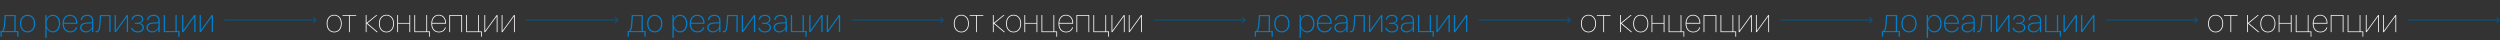<?xml version="1.0" encoding="UTF-8"?> <svg xmlns="http://www.w3.org/2000/svg" width="8168" height="131" viewBox="0 0 8168 131" fill="none"><rect x="0" y="0" width="8168" height="131" fill="#333333" stroke="none"/><path d="M47.013 101.401V52.739H18.814C18.439 59.507 17.418 74.492 16.72 81.582C15.968 89.8 14.679 97.266 11.188 101.187V101.401H47.013ZM5.494 119.771H1.52V101.401H5.924C10.221 98.555 11.993 90.659 12.799 81.314C13.497 73.848 14.732 56.284 15.055 49.141H51.202V101.401H60.387V119.771H56.412V105H5.494V119.771ZM90.089 105.859C75.265 105.859 65.221 94.795 65.221 77.07C65.221 59.346 75.265 48.281 90.089 48.281C104.913 48.281 115.011 59.346 115.011 77.07C115.011 94.795 104.913 105.859 90.089 105.859ZM90.089 102.1C102.496 102.1 110.821 92.539 110.821 77.07C110.821 61.548 102.496 52.041 90.089 52.041C77.682 52.041 69.41 61.548 69.41 77.07C69.41 92.593 77.682 102.1 90.089 102.1ZM172.965 48.281C186.983 48.281 196.651 59.883 196.651 77.07C196.651 94.258 187.037 105.859 173.019 105.859C162.706 105.859 154.811 99.038 152.34 90.337H152.232V123.315H148.043V49.141H151.964V64.126H152.125C154.703 55.156 162.599 48.281 172.965 48.281ZM172.481 102.1C184.352 102.1 192.408 92.002 192.408 77.124C192.408 62.192 184.352 52.041 172.481 52.041C160.504 52.041 152.179 62.246 152.179 77.07C152.179 91.894 160.504 102.1 172.481 102.1ZM228.878 51.987C217.276 51.987 209.327 60.957 208.736 74.277H248.59C248.536 61.065 240.641 51.987 228.878 51.987ZM247.999 89.37H252.188C250.309 98.823 241.822 105.859 229.361 105.859C214.161 105.859 204.439 95.171 204.439 77.124C204.439 59.775 214.161 48.281 228.932 48.281C243.38 48.281 252.887 59.185 252.887 75.405V77.769H208.683V77.983C208.683 93.184 216.9 102.153 229.415 102.153C239.674 102.153 246.334 96.675 247.999 89.37ZM280.816 102.207C291.827 102.207 300.743 94.204 300.743 84.268V75.996L282.105 77.339C271.632 78.144 265.938 82.549 265.938 89.961C265.938 97.105 272.169 102.207 280.816 102.207ZM280.226 105.859C269.322 105.859 261.749 99.36 261.749 89.961C261.749 80.4 268.624 74.922 281.515 73.901L300.743 72.559V67.564C300.743 57.895 294.889 52.041 285.006 52.041C275.284 52.041 269.161 56.929 267.765 65.361H263.736C264.811 54.995 272.867 48.281 285.06 48.281C297.306 48.281 304.933 55.586 304.933 67.241V105H300.904V93.022H300.797C297.95 100.596 289.571 105.859 280.226 105.859ZM328.351 81.582C327.223 94.795 324.859 105.483 315.406 105.483C313.795 105.483 312.667 105.054 312.452 104.946V101.133C312.613 101.187 313.688 101.616 315.299 101.616C321.476 101.616 323.409 92.861 324.376 81.314C325.074 73.848 326.202 56.284 326.578 49.141H361.222V105H357.086V52.739H330.338C329.962 59.507 328.995 74.492 328.351 81.582ZM378.731 105H374.596V49.141H378.731V98.501H378.946L414.234 49.141H418.37V105H414.234V55.693H414.02L378.731 105ZM449.952 106.021C437.76 106.021 430.079 99.736 428.468 90.767H432.657C434.161 97.266 440.016 102.422 449.952 102.422C459.62 102.422 465.851 97.642 465.851 89.961C465.851 81.743 459.459 77.983 449.415 77.983H440.445V74.439H449.415C458.6 74.439 463.917 69.981 463.917 63.105C463.917 56.445 458.761 52.041 450.006 52.041C440.606 52.041 435.021 57.197 433.517 64.019H429.435C431.046 55.264 437.867 48.389 449.952 48.389C461.285 48.389 468.053 54.082 468.053 62.944C468.053 69.605 463.219 74.546 456.881 75.835V76.05C464.024 77.07 469.986 81.528 469.986 89.692C469.986 100.112 461.876 106.021 449.952 106.021ZM497.701 102.207C508.712 102.207 517.628 94.204 517.628 84.268V75.996L498.99 77.339C488.517 78.144 482.823 82.549 482.823 89.961C482.823 97.105 489.054 102.207 497.701 102.207ZM497.11 105.859C486.207 105.859 478.634 99.36 478.634 89.961C478.634 80.4 485.509 74.922 498.399 73.901L517.628 72.559V67.564C517.628 57.895 511.773 52.041 501.891 52.041C492.169 52.041 486.046 56.929 484.649 65.361H480.621C481.695 54.995 489.752 48.281 501.944 48.281C514.19 48.281 521.817 55.586 521.817 67.241V105H517.789V93.022H517.682C514.835 100.596 506.456 105.859 497.11 105.859ZM586.593 119.771H582.618V105H534.869V49.141H539.005V101.401H573.272V49.141H577.354V101.401H586.593V119.771ZM599.054 105H594.918V49.141H599.054V98.501H599.269L634.557 49.141H638.692V105H634.557V55.693H634.342L599.054 105ZM656.31 105H652.174V49.141H656.31V98.501H656.524L691.812 49.141H695.948V105H691.812V55.693H691.598L656.31 105Z" fill="#0080CD"></path><path d="M1033.99 66.49C1034.54 65.943 1034.54 65.057 1033.99 64.51L1025.08 55.6C1024.53 55.054 1023.65 55.054 1023.1 55.6C1022.55 56.147 1022.55 57.034 1023.1 57.58L1031.02 65.5L1023.1 73.42C1022.55 73.966 1022.55 74.853 1023.1 75.4C1023.65 75.946 1024.53 75.946 1025.08 75.4L1033.99 66.49ZM733 66.9H1033V64.1H733V66.9Z" fill="#00598E"></path><path d="M1091.87 105.806C1077.21 105.806 1067.27 94.741 1067.27 77.07C1067.27 59.399 1077.26 48.335 1091.87 48.335C1106.53 48.335 1116.52 59.399 1116.52 77.07C1116.52 94.741 1106.53 105.806 1091.87 105.806ZM1091.87 103.389C1104.97 103.389 1113.89 93.237 1113.89 77.07C1113.89 60.85 1104.97 50.752 1091.87 50.752C1078.71 50.752 1069.96 60.85 1069.96 77.07C1069.96 93.291 1078.71 103.389 1091.87 103.389ZM1163.73 49.141V51.558H1142.79V105H1140.16V51.558H1119.26V49.141H1163.73ZM1200.47 75.942L1234.85 105H1230.87L1197.68 77.07H1197.57V105H1194.94V49.141H1197.57V74.976H1197.68L1229.37 49.141H1233.24L1200.47 75.942ZM1262.56 105.806C1247.9 105.806 1237.96 94.741 1237.96 77.07C1237.96 59.399 1247.95 48.335 1262.56 48.335C1277.23 48.335 1287.22 59.399 1287.22 77.07C1287.22 94.741 1277.23 105.806 1262.56 105.806ZM1262.56 103.389C1275.67 103.389 1284.58 93.237 1284.58 77.07C1284.58 60.85 1275.67 50.752 1262.56 50.752C1249.4 50.752 1240.65 60.85 1240.65 77.07C1240.65 93.291 1249.4 103.389 1262.56 103.389ZM1337.54 105V77.285H1300.48V105H1297.85V49.141H1300.48V74.868H1337.54V49.141H1340.17V105H1337.54ZM1404.79 119.771H1402.21V105H1353.71V49.141H1356.34V102.583H1392.87V49.141H1395.44V102.583H1404.79V119.771ZM1433.47 50.752C1421.01 50.752 1412.52 60.366 1411.93 74.814H1454.58C1454.58 60.527 1446.09 50.752 1433.47 50.752ZM1453.83 89.478H1456.57C1454.69 98.877 1446.42 105.806 1433.9 105.806C1418.92 105.806 1409.19 95.225 1409.19 77.07C1409.19 59.722 1418.86 48.335 1433.47 48.335C1447.76 48.335 1457.26 59.185 1457.26 75.19V77.231H1411.88V77.339C1411.88 93.882 1420.63 103.389 1433.95 103.389C1445.07 103.389 1452.16 97.373 1453.83 89.478ZM1507.11 105V51.558H1470.53V105H1467.9V49.141H1509.74V105H1507.11ZM1574.3 119.771H1571.72V105H1523.22V49.141H1525.85V102.583H1562.38V49.141H1564.96V102.583H1574.3V119.771ZM1585.26 105H1582.63V49.141H1585.26V100.757H1585.42L1622.86 49.141H1625.49V105H1622.86V53.438H1622.75L1585.26 105ZM1641.65 105H1639.02V49.141H1641.65V100.757H1641.82L1679.25 49.141H1681.88V105H1679.25V53.438H1679.14L1641.65 105Z" fill="white"></path><path d="M2019.99 66.49C2020.54 65.943 2020.54 65.057 2019.99 64.51L2011.08 55.6C2010.53 55.054 2009.65 55.054 2009.1 55.6C2008.55 56.147 2008.55 57.034 2009.1 57.58L2017.02 65.5L2009.1 73.42C2008.55 73.966 2008.55 74.853 2009.1 75.4C2009.65 75.946 2010.53 75.946 2011.08 75.4L2019.99 66.49ZM1719 66.9H2019V64.1H1719V66.9Z" fill="#00598E"></path><path d="M2096.01 101.401V52.739H2067.81C2067.44 59.507 2066.42 74.492 2065.72 81.582C2064.97 89.8 2063.68 97.266 2060.19 101.187V101.401H2096.01ZM2054.49 119.771H2050.52V101.401H2054.92C2059.22 98.555 2060.99 90.659 2061.8 81.314C2062.5 73.848 2063.73 56.284 2064.05 49.141H2100.2V101.401H2109.39V119.771H2105.41V105H2054.49V119.771ZM2139.09 105.859C2124.26 105.859 2114.22 94.795 2114.22 77.07C2114.22 59.346 2124.26 48.281 2139.09 48.281C2153.91 48.281 2164.01 59.346 2164.01 77.07C2164.01 94.795 2153.91 105.859 2139.09 105.859ZM2139.09 102.1C2151.5 102.1 2159.82 92.539 2159.82 77.07C2159.82 61.548 2151.5 52.041 2139.09 52.041C2126.68 52.041 2118.41 61.548 2118.41 77.07C2118.41 92.593 2126.68 102.1 2139.09 102.1ZM2221.96 48.281C2235.98 48.281 2245.65 59.883 2245.65 77.07C2245.65 94.258 2236.04 105.859 2222.02 105.859C2211.71 105.859 2203.81 99.038 2201.34 90.337H2201.23V123.315H2197.04V49.141H2200.96V64.126H2201.12C2203.7 55.156 2211.6 48.281 2221.96 48.281ZM2221.48 102.1C2233.35 102.1 2241.41 92.002 2241.41 77.124C2241.41 62.192 2233.35 52.041 2221.48 52.041C2209.5 52.041 2201.18 62.246 2201.18 77.07C2201.18 91.894 2209.5 102.1 2221.48 102.1ZM2277.88 51.987C2266.28 51.987 2258.33 60.957 2257.74 74.277H2297.59C2297.54 61.065 2289.64 51.987 2277.88 51.987ZM2297 89.37H2301.19C2299.31 98.823 2290.82 105.859 2278.36 105.859C2263.16 105.859 2253.44 95.171 2253.44 77.124C2253.44 59.775 2263.16 48.281 2277.93 48.281C2292.38 48.281 2301.89 59.185 2301.89 75.405V77.769H2257.68V77.983C2257.68 93.184 2265.9 102.153 2278.42 102.153C2288.67 102.153 2295.33 96.675 2297 89.37ZM2329.82 102.207C2340.83 102.207 2349.74 94.204 2349.74 84.268V75.996L2331.11 77.339C2320.63 78.144 2314.94 82.549 2314.94 89.961C2314.94 97.105 2321.17 102.207 2329.82 102.207ZM2329.23 105.859C2318.32 105.859 2310.75 99.36 2310.75 89.961C2310.75 80.4 2317.62 74.922 2330.51 73.901L2349.74 72.559V67.564C2349.74 57.895 2343.89 52.041 2334.01 52.041C2324.28 52.041 2318.16 56.929 2316.76 65.361H2312.74C2313.81 54.995 2321.87 48.281 2334.06 48.281C2346.31 48.281 2353.93 55.586 2353.93 67.241V105H2349.9V93.022H2349.8C2346.95 100.596 2338.57 105.859 2329.23 105.859ZM2377.35 81.582C2376.22 94.795 2373.86 105.483 2364.41 105.483C2362.79 105.483 2361.67 105.054 2361.45 104.946V101.133C2361.61 101.187 2362.69 101.616 2364.3 101.616C2370.48 101.616 2372.41 92.861 2373.38 81.314C2374.07 73.848 2375.2 56.284 2375.58 49.141H2410.22V105H2406.09V52.739H2379.34C2378.96 59.507 2378 74.492 2377.35 81.582ZM2427.73 105H2423.6V49.141H2427.73V98.501H2427.95L2463.23 49.141H2467.37V105H2463.23V55.693H2463.02L2427.73 105ZM2498.95 106.021C2486.76 106.021 2479.08 99.736 2477.47 90.767H2481.66C2483.16 97.266 2489.02 102.422 2498.95 102.422C2508.62 102.422 2514.85 97.642 2514.85 89.961C2514.85 81.743 2508.46 77.983 2498.42 77.983H2489.45V74.439H2498.42C2507.6 74.439 2512.92 69.981 2512.92 63.105C2512.92 56.445 2507.76 52.041 2499.01 52.041C2489.61 52.041 2484.02 57.197 2482.52 64.019H2478.43C2480.05 55.264 2486.87 48.389 2498.95 48.389C2510.29 48.389 2517.05 54.082 2517.05 62.944C2517.05 69.605 2512.22 74.546 2505.88 75.835V76.05C2513.02 77.07 2518.99 81.528 2518.99 89.692C2518.99 100.112 2510.88 106.021 2498.95 106.021ZM2546.7 102.207C2557.71 102.207 2566.63 94.204 2566.63 84.268V75.996L2547.99 77.339C2537.52 78.144 2531.82 82.549 2531.82 89.961C2531.82 97.105 2538.05 102.207 2546.7 102.207ZM2546.11 105.859C2535.21 105.859 2527.63 99.36 2527.63 89.961C2527.63 80.4 2534.51 74.922 2547.4 73.901L2566.63 72.559V67.564C2566.63 57.895 2560.77 52.041 2550.89 52.041C2541.17 52.041 2535.05 56.929 2533.65 65.361H2529.62C2530.7 54.995 2538.75 48.281 2550.94 48.281C2563.19 48.281 2570.82 55.586 2570.82 67.241V105H2566.79V93.022H2566.68C2563.83 100.596 2555.46 105.859 2546.11 105.859ZM2635.59 119.771H2631.62V105H2583.87V49.141H2588V101.401H2622.27V49.141H2626.35V101.401H2635.59V119.771ZM2648.05 105H2643.92V49.141H2648.05V98.501H2648.27L2683.56 49.141H2687.69V105H2683.56V55.693H2683.34L2648.05 105ZM2705.31 105H2701.17V49.141H2705.31V98.501H2705.52L2740.81 49.141H2744.95V105H2740.81V55.693H2740.6L2705.31 105Z" fill="#0080CD"></path><path d="M3082.99 66.49C3083.54 65.943 3083.54 65.057 3082.99 64.51L3074.08 55.6C3073.53 55.054 3072.65 55.054 3072.1 55.6C3071.55 56.147 3071.55 57.034 3072.1 57.58L3080.02 65.5L3072.1 73.42C3071.55 73.966 3071.55 74.853 3072.1 75.4C3072.65 75.946 3073.53 75.946 3074.08 75.4L3082.99 66.49ZM2782 66.9H3082V64.1H2782V66.9Z" fill="#00598E"></path><path d="M3140.87 105.806C3126.21 105.806 3116.27 94.741 3116.27 77.07C3116.27 59.399 3126.26 48.335 3140.87 48.335C3155.53 48.335 3165.52 59.399 3165.52 77.07C3165.52 94.741 3155.53 105.806 3140.87 105.806ZM3140.87 103.389C3153.97 103.389 3162.89 93.237 3162.89 77.07C3162.89 60.85 3153.97 50.752 3140.87 50.752C3127.71 50.752 3118.96 60.85 3118.96 77.07C3118.96 93.291 3127.71 103.389 3140.87 103.389ZM3212.73 49.141V51.558H3191.79V105H3189.16V51.558H3168.26V49.141H3212.73ZM3249.47 75.942L3283.85 105H3279.87L3246.68 77.07H3246.57V105H3243.94V49.141H3246.57V74.976H3246.68L3278.37 49.141H3282.24L3249.47 75.942ZM3311.56 105.806C3296.9 105.806 3286.96 94.741 3286.96 77.07C3286.96 59.399 3296.95 48.335 3311.56 48.335C3326.23 48.335 3336.22 59.399 3336.22 77.07C3336.22 94.741 3326.23 105.806 3311.56 105.806ZM3311.56 103.389C3324.67 103.389 3333.58 93.237 3333.58 77.07C3333.58 60.85 3324.67 50.752 3311.56 50.752C3298.4 50.752 3289.65 60.85 3289.65 77.07C3289.65 93.291 3298.4 103.389 3311.56 103.389ZM3386.54 105V77.285H3349.48V105H3346.85V49.141H3349.48V74.868H3386.54V49.141H3389.17V105H3386.54ZM3453.79 119.771H3451.21V105H3402.71V49.141H3405.34V102.583H3441.87V49.141H3444.44V102.583H3453.79V119.771ZM3482.47 50.752C3470.01 50.752 3461.52 60.366 3460.93 74.814H3503.58C3503.58 60.527 3495.09 50.752 3482.47 50.752ZM3502.83 89.478H3505.57C3503.69 98.877 3495.42 105.806 3482.9 105.806C3467.92 105.806 3458.19 95.225 3458.19 77.07C3458.19 59.722 3467.86 48.335 3482.47 48.335C3496.76 48.335 3506.26 59.185 3506.26 75.19V77.231H3460.88V77.339C3460.88 93.882 3469.63 103.389 3482.95 103.389C3494.07 103.389 3501.16 97.373 3502.83 89.478ZM3556.11 105V51.558H3519.53V105H3516.9V49.141H3558.74V105H3556.11ZM3623.3 119.771H3620.72V105H3572.22V49.141H3574.85V102.583H3611.38V49.141H3613.96V102.583H3623.3V119.771ZM3634.26 105H3631.63V49.141H3634.26V100.757H3634.42L3671.86 49.141H3674.49V105H3671.86V53.438H3671.75L3634.26 105ZM3690.65 105H3688.02V49.141H3690.65V100.757H3690.82L3728.25 49.141H3730.88V105H3728.25V53.438H3728.14L3690.65 105Z" fill="white"></path><path d="M4068.99 66.49C4069.54 65.943 4069.54 65.057 4068.99 64.51L4060.08 55.6C4059.53 55.054 4058.65 55.054 4058.1 55.6C4057.55 56.147 4057.55 57.034 4058.1 57.58L4066.02 65.5L4058.1 73.42C4057.55 73.966 4057.55 74.853 4058.1 75.4C4058.65 75.946 4059.53 75.946 4060.08 75.4L4068.99 66.49ZM3768 66.9H4068V64.1H3768V66.9Z" fill="#00598E"></path><path d="M4145.01 101.401V52.739H4116.81C4116.44 59.507 4115.42 74.492 4114.72 81.582C4113.97 89.8 4112.68 97.266 4109.19 101.187V101.401H4145.01ZM4103.49 119.771H4099.52V101.401H4103.92C4108.22 98.555 4109.99 90.659 4110.8 81.314C4111.5 73.848 4112.73 56.284 4113.05 49.141H4149.2V101.401H4158.39V119.771H4154.41V105H4103.49V119.771ZM4188.09 105.859C4173.26 105.859 4163.22 94.795 4163.22 77.07C4163.22 59.346 4173.26 48.281 4188.09 48.281C4202.91 48.281 4213.01 59.346 4213.01 77.07C4213.01 94.795 4202.91 105.859 4188.09 105.859ZM4188.09 102.1C4200.5 102.1 4208.82 92.539 4208.82 77.07C4208.82 61.548 4200.5 52.041 4188.09 52.041C4175.68 52.041 4167.41 61.548 4167.41 77.07C4167.41 92.593 4175.68 102.1 4188.09 102.1ZM4270.96 48.281C4284.98 48.281 4294.65 59.883 4294.65 77.07C4294.65 94.258 4285.04 105.859 4271.02 105.859C4260.71 105.859 4252.81 99.038 4250.34 90.337H4250.23V123.315H4246.04V49.141H4249.96V64.126H4250.12C4252.7 55.156 4260.6 48.281 4270.96 48.281ZM4270.48 102.1C4282.35 102.1 4290.41 92.002 4290.41 77.124C4290.41 62.192 4282.35 52.041 4270.48 52.041C4258.5 52.041 4250.18 62.246 4250.18 77.07C4250.18 91.894 4258.5 102.1 4270.48 102.1ZM4326.88 51.987C4315.28 51.987 4307.33 60.957 4306.74 74.277H4346.59C4346.54 61.065 4338.64 51.987 4326.88 51.987ZM4346 89.37H4350.19C4348.31 98.823 4339.82 105.859 4327.36 105.859C4312.16 105.859 4302.44 95.171 4302.44 77.124C4302.44 59.775 4312.16 48.281 4326.93 48.281C4341.38 48.281 4350.89 59.185 4350.89 75.405V77.769H4306.68V77.983C4306.68 93.184 4314.9 102.153 4327.42 102.153C4337.67 102.153 4344.33 96.675 4346 89.37ZM4378.82 102.207C4389.83 102.207 4398.74 94.204 4398.74 84.268V75.996L4380.11 77.339C4369.63 78.144 4363.94 82.549 4363.94 89.961C4363.94 97.105 4370.17 102.207 4378.82 102.207ZM4378.23 105.859C4367.32 105.859 4359.75 99.36 4359.75 89.961C4359.75 80.4 4366.62 74.922 4379.51 73.901L4398.74 72.559V67.564C4398.74 57.895 4392.89 52.041 4383.01 52.041C4373.28 52.041 4367.16 56.929 4365.76 65.361H4361.74C4362.81 54.995 4370.87 48.281 4383.06 48.281C4395.31 48.281 4402.93 55.586 4402.93 67.241V105H4398.9V93.022H4398.8C4395.95 100.596 4387.57 105.859 4378.23 105.859ZM4426.35 81.582C4425.22 94.795 4422.86 105.483 4413.41 105.483C4411.79 105.483 4410.67 105.054 4410.45 104.946V101.133C4410.61 101.187 4411.69 101.616 4413.3 101.616C4419.48 101.616 4421.41 92.861 4422.38 81.314C4423.07 73.848 4424.2 56.284 4424.58 49.141H4459.22V105H4455.09V52.739H4428.34C4427.96 59.507 4427 74.492 4426.35 81.582ZM4476.73 105H4472.6V49.141H4476.73V98.501H4476.95L4512.23 49.141H4516.37V105H4512.23V55.693H4512.02L4476.73 105ZM4547.95 106.021C4535.76 106.021 4528.08 99.736 4526.47 90.767H4530.66C4532.16 97.266 4538.02 102.422 4547.95 102.422C4557.62 102.422 4563.85 97.642 4563.85 89.961C4563.85 81.743 4557.46 77.983 4547.42 77.983H4538.45V74.439H4547.42C4556.6 74.439 4561.92 69.981 4561.92 63.105C4561.92 56.445 4556.76 52.041 4548.01 52.041C4538.61 52.041 4533.02 57.197 4531.52 64.019H4527.43C4529.05 55.264 4535.87 48.389 4547.95 48.389C4559.29 48.389 4566.05 54.082 4566.05 62.944C4566.05 69.605 4561.22 74.546 4554.88 75.835V76.05C4562.02 77.07 4567.99 81.528 4567.99 89.692C4567.99 100.112 4559.88 106.021 4547.95 106.021ZM4595.7 102.207C4606.71 102.207 4615.63 94.204 4615.63 84.268V75.996L4596.99 77.339C4586.52 78.144 4580.82 82.549 4580.82 89.961C4580.82 97.105 4587.05 102.207 4595.7 102.207ZM4595.11 105.859C4584.21 105.859 4576.63 99.36 4576.63 89.961C4576.63 80.4 4583.51 74.922 4596.4 73.901L4615.63 72.559V67.564C4615.63 57.895 4609.77 52.041 4599.89 52.041C4590.17 52.041 4584.05 56.929 4582.65 65.361H4578.62C4579.7 54.995 4587.75 48.281 4599.94 48.281C4612.19 48.281 4619.82 55.586 4619.82 67.241V105H4615.79V93.022H4615.68C4612.83 100.596 4604.46 105.859 4595.11 105.859ZM4684.59 119.771H4680.62V105H4632.87V49.141H4637V101.401H4671.27V49.141H4675.35V101.401H4684.59V119.771ZM4697.05 105H4692.92V49.141H4697.05V98.501H4697.27L4732.56 49.141H4736.69V105H4732.56V55.693H4732.34L4697.05 105ZM4754.31 105H4750.17V49.141H4754.31V98.501H4754.52L4789.81 49.141H4793.95V105H4789.81V55.693H4789.6L4754.31 105Z" fill="#0080CD"></path><path d="M5131.99 66.49C5132.54 65.943 5132.54 65.057 5131.99 64.51L5123.08 55.6C5122.53 55.054 5121.65 55.054 5121.1 55.6C5120.55 56.147 5120.55 57.034 5121.1 57.58L5129.02 65.5L5121.1 73.42C5120.55 73.966 5120.55 74.853 5121.1 75.4C5121.65 75.946 5122.53 75.946 5123.08 75.4L5131.99 66.49ZM4831 66.9H5131V64.1H4831V66.9Z" fill="#00598E"></path><path d="M5189.87 105.806C5175.21 105.806 5165.27 94.741 5165.27 77.07C5165.27 59.399 5175.26 48.335 5189.87 48.335C5204.53 48.335 5214.52 59.399 5214.52 77.07C5214.52 94.741 5204.53 105.806 5189.87 105.806ZM5189.87 103.389C5202.97 103.389 5211.89 93.237 5211.89 77.07C5211.89 60.85 5202.97 50.752 5189.87 50.752C5176.71 50.752 5167.96 60.85 5167.96 77.07C5167.96 93.291 5176.71 103.389 5189.87 103.389ZM5261.73 49.141V51.558H5240.79V105H5238.16V51.558H5217.26V49.141H5261.73ZM5298.47 75.942L5332.85 105H5328.87L5295.68 77.07H5295.57V105H5292.94V49.141H5295.57V74.976H5295.68L5327.37 49.141H5331.24L5298.47 75.942ZM5360.56 105.806C5345.9 105.806 5335.96 94.741 5335.96 77.07C5335.96 59.399 5345.95 48.335 5360.56 48.335C5375.23 48.335 5385.22 59.399 5385.22 77.07C5385.22 94.741 5375.23 105.806 5360.56 105.806ZM5360.56 103.389C5373.67 103.389 5382.58 93.237 5382.58 77.07C5382.58 60.85 5373.67 50.752 5360.56 50.752C5347.4 50.752 5338.65 60.85 5338.65 77.07C5338.65 93.291 5347.4 103.389 5360.56 103.389ZM5435.54 105V77.285H5398.48V105H5395.85V49.141H5398.48V74.868H5435.54V49.141H5438.17V105H5435.54ZM5502.79 119.771H5500.21V105H5451.71V49.141H5454.34V102.583H5490.87V49.141H5493.44V102.583H5502.79V119.771ZM5531.47 50.752C5519.01 50.752 5510.52 60.366 5509.93 74.814H5552.58C5552.58 60.527 5544.09 50.752 5531.47 50.752ZM5551.83 89.478H5554.57C5552.69 98.877 5544.42 105.806 5531.9 105.806C5516.92 105.806 5507.19 95.225 5507.19 77.07C5507.19 59.722 5516.86 48.335 5531.47 48.335C5545.76 48.335 5555.26 59.185 5555.26 75.19V77.231H5509.88V77.339C5509.88 93.882 5518.63 103.389 5531.95 103.389C5543.07 103.389 5550.16 97.373 5551.83 89.478ZM5605.11 105V51.558H5568.53V105H5565.9V49.141H5607.74V105H5605.11ZM5672.3 119.771H5669.72V105H5621.22V49.141H5623.85V102.583H5660.38V49.141H5662.96V102.583H5672.3V119.771ZM5683.26 105H5680.63V49.141H5683.26V100.757H5683.42L5720.86 49.141H5723.49V105H5720.86V53.438H5720.75L5683.26 105ZM5739.65 105H5737.02V49.141H5739.65V100.757H5739.82L5777.25 49.141H5779.88V105H5777.25V53.438H5777.14L5739.65 105Z" fill="white"></path><path d="M6117.99 66.49C6118.54 65.943 6118.54 65.057 6117.99 64.51L6109.08 55.6C6108.53 55.054 6107.65 55.054 6107.1 55.6C6106.55 56.147 6106.55 57.034 6107.1 57.58L6115.02 65.5L6107.1 73.42C6106.55 73.966 6106.55 74.853 6107.1 75.4C6107.65 75.946 6108.53 75.946 6109.08 75.4L6117.99 66.49ZM5817 66.9H6117V64.1H5817V66.9Z" fill="#00598E"></path><path d="M6194.01 101.401V52.739H6165.81C6165.44 59.507 6164.42 74.492 6163.72 81.582C6162.97 89.8 6161.68 97.266 6158.19 101.187V101.401H6194.01ZM6152.49 119.771H6148.52V101.401H6152.92C6157.22 98.555 6158.99 90.659 6159.8 81.314C6160.5 73.848 6161.73 56.284 6162.05 49.141H6198.2V101.401H6207.39V119.771H6203.41V105H6152.49V119.771ZM6237.09 105.859C6222.26 105.859 6212.22 94.795 6212.22 77.07C6212.22 59.346 6222.26 48.281 6237.09 48.281C6251.91 48.281 6262.01 59.346 6262.01 77.07C6262.01 94.795 6251.91 105.859 6237.09 105.859ZM6237.09 102.1C6249.5 102.1 6257.82 92.539 6257.82 77.07C6257.82 61.548 6249.5 52.041 6237.09 52.041C6224.68 52.041 6216.41 61.548 6216.41 77.07C6216.41 92.593 6224.68 102.1 6237.09 102.1ZM6319.96 48.281C6333.98 48.281 6343.65 59.883 6343.65 77.07C6343.65 94.258 6334.04 105.859 6320.02 105.859C6309.71 105.859 6301.81 99.038 6299.34 90.337H6299.23V123.315H6295.04V49.141H6298.96V64.126H6299.12C6301.7 55.156 6309.6 48.281 6319.96 48.281ZM6319.48 102.1C6331.35 102.1 6339.41 92.002 6339.41 77.124C6339.41 62.192 6331.35 52.041 6319.48 52.041C6307.5 52.041 6299.18 62.246 6299.18 77.07C6299.18 91.894 6307.5 102.1 6319.48 102.1ZM6375.88 51.987C6364.28 51.987 6356.33 60.957 6355.74 74.277H6395.59C6395.54 61.065 6387.64 51.987 6375.88 51.987ZM6395 89.37H6399.19C6397.31 98.823 6388.82 105.859 6376.36 105.859C6361.16 105.859 6351.44 95.171 6351.44 77.124C6351.44 59.775 6361.16 48.281 6375.93 48.281C6390.38 48.281 6399.89 59.185 6399.89 75.405V77.769H6355.68V77.983C6355.68 93.184 6363.9 102.153 6376.42 102.153C6386.67 102.153 6393.33 96.675 6395 89.37ZM6427.82 102.207C6438.83 102.207 6447.74 94.204 6447.74 84.268V75.996L6429.11 77.339C6418.63 78.144 6412.94 82.549 6412.94 89.961C6412.94 97.105 6419.17 102.207 6427.82 102.207ZM6427.23 105.859C6416.32 105.859 6408.75 99.36 6408.75 89.961C6408.75 80.4 6415.62 74.922 6428.51 73.901L6447.74 72.559V67.564C6447.74 57.895 6441.89 52.041 6432.01 52.041C6422.28 52.041 6416.16 56.929 6414.76 65.361H6410.74C6411.81 54.995 6419.87 48.281 6432.06 48.281C6444.31 48.281 6451.93 55.586 6451.93 67.241V105H6447.9V93.022H6447.8C6444.95 100.596 6436.57 105.859 6427.23 105.859ZM6475.35 81.582C6474.22 94.795 6471.86 105.483 6462.41 105.483C6460.79 105.483 6459.67 105.054 6459.45 104.946V101.133C6459.61 101.187 6460.69 101.616 6462.3 101.616C6468.48 101.616 6470.41 92.861 6471.38 81.314C6472.07 73.848 6473.2 56.284 6473.58 49.141H6508.22V105H6504.09V52.739H6477.34C6476.96 59.507 6476 74.492 6475.35 81.582ZM6525.73 105H6521.6V49.141H6525.73V98.501H6525.95L6561.23 49.141H6565.37V105H6561.23V55.693H6561.02L6525.73 105ZM6596.95 106.021C6584.76 106.021 6577.08 99.736 6575.47 90.767H6579.66C6581.16 97.266 6587.02 102.422 6596.95 102.422C6606.62 102.422 6612.85 97.642 6612.85 89.961C6612.85 81.743 6606.46 77.983 6596.42 77.983H6587.45V74.439H6596.42C6605.6 74.439 6610.92 69.981 6610.92 63.105C6610.92 56.445 6605.76 52.041 6597.01 52.041C6587.61 52.041 6582.02 57.197 6580.52 64.019H6576.43C6578.05 55.264 6584.87 48.389 6596.95 48.389C6608.29 48.389 6615.05 54.082 6615.05 62.944C6615.05 69.605 6610.22 74.546 6603.88 75.835V76.05C6611.02 77.07 6616.99 81.528 6616.99 89.692C6616.99 100.112 6608.88 106.021 6596.95 106.021ZM6644.7 102.207C6655.71 102.207 6664.63 94.204 6664.63 84.268V75.996L6645.99 77.339C6635.52 78.144 6629.82 82.549 6629.82 89.961C6629.82 97.105 6636.05 102.207 6644.7 102.207ZM6644.11 105.859C6633.21 105.859 6625.63 99.36 6625.63 89.961C6625.63 80.4 6632.51 74.922 6645.4 73.901L6664.63 72.559V67.564C6664.63 57.895 6658.77 52.041 6648.89 52.041C6639.17 52.041 6633.05 56.929 6631.65 65.361H6627.62C6628.7 54.995 6636.75 48.281 6648.94 48.281C6661.19 48.281 6668.82 55.586 6668.82 67.241V105H6664.79V93.022H6664.68C6661.83 100.596 6653.46 105.859 6644.11 105.859ZM6733.59 119.771H6729.62V105H6681.87V49.141H6686V101.401H6720.27V49.141H6724.35V101.401H6733.59V119.771ZM6746.05 105H6741.92V49.141H6746.05V98.501H6746.27L6781.56 49.141H6785.69V105H6781.56V55.693H6781.34L6746.05 105ZM6803.31 105H6799.17V49.141H6803.31V98.501H6803.52L6838.81 49.141H6842.95V105H6838.81V55.693H6838.6L6803.31 105Z" fill="#0080CD"></path><path d="M7180.99 66.49C7181.54 65.943 7181.54 65.057 7180.99 64.51L7172.08 55.6C7171.53 55.054 7170.65 55.054 7170.1 55.6C7169.55 56.147 7169.55 57.034 7170.1 57.58L7178.02 65.5L7170.1 73.42C7169.55 73.966 7169.55 74.853 7170.1 75.4C7170.65 75.946 7171.53 75.946 7172.08 75.4L7180.99 66.49ZM6880 66.9H7180V64.1H6880V66.9Z" fill="#00598E"></path><path d="M7238.87 105.806C7224.21 105.806 7214.27 94.741 7214.27 77.07C7214.27 59.399 7224.26 48.335 7238.87 48.335C7253.53 48.335 7263.52 59.399 7263.52 77.07C7263.52 94.741 7253.53 105.806 7238.87 105.806ZM7238.87 103.389C7251.97 103.389 7260.89 93.237 7260.89 77.07C7260.89 60.85 7251.97 50.752 7238.87 50.752C7225.71 50.752 7216.96 60.85 7216.96 77.07C7216.96 93.291 7225.71 103.389 7238.87 103.389ZM7310.73 49.141V51.558H7289.79V105H7287.16V51.558H7266.26V49.141H7310.73ZM7347.47 75.942L7381.85 105H7377.87L7344.68 77.07H7344.57V105H7341.94V49.141H7344.57V74.976H7344.68L7376.37 49.141H7380.24L7347.47 75.942ZM7409.56 105.806C7394.9 105.806 7384.96 94.741 7384.96 77.07C7384.96 59.399 7394.95 48.335 7409.56 48.335C7424.23 48.335 7434.22 59.399 7434.22 77.07C7434.22 94.741 7424.23 105.806 7409.56 105.806ZM7409.56 103.389C7422.67 103.389 7431.58 93.237 7431.58 77.07C7431.58 60.85 7422.67 50.752 7409.56 50.752C7396.4 50.752 7387.65 60.85 7387.65 77.07C7387.65 93.291 7396.4 103.389 7409.56 103.389ZM7484.54 105V77.285H7447.48V105H7444.85V49.141H7447.48V74.868H7484.54V49.141H7487.17V105H7484.54ZM7551.79 119.771H7549.21V105H7500.71V49.141H7503.34V102.583H7539.87V49.141H7542.44V102.583H7551.79V119.771ZM7580.47 50.752C7568.01 50.752 7559.52 60.366 7558.93 74.814H7601.58C7601.58 60.527 7593.09 50.752 7580.47 50.752ZM7600.83 89.478H7603.57C7601.69 98.877 7593.42 105.806 7580.9 105.806C7565.92 105.806 7556.19 95.225 7556.19 77.07C7556.19 59.722 7565.86 48.335 7580.47 48.335C7594.76 48.335 7604.26 59.185 7604.26 75.19V77.231H7558.88V77.339C7558.88 93.882 7567.63 103.389 7580.95 103.389C7592.07 103.389 7599.16 97.373 7600.83 89.478ZM7654.11 105V51.558H7617.53V105H7614.9V49.141H7656.74V105H7654.11ZM7721.3 119.771H7718.72V105H7670.22V49.141H7672.85V102.583H7709.38V49.141H7711.96V102.583H7721.3V119.771ZM7732.26 105H7729.63V49.141H7732.26V100.757H7732.42L7769.86 49.141H7772.49V105H7769.86V53.438H7769.75L7732.26 105ZM7788.65 105H7786.02V49.141H7788.65V100.757H7788.82L7826.25 49.141H7828.88V105H7826.25V53.438H7826.14L7788.65 105Z" fill="white"></path><path d="M8166.99 66.49C8167.54 65.943 8167.54 65.057 8166.99 64.51L8158.08 55.6C8157.53 55.054 8156.65 55.054 8156.1 55.6C8155.55 56.147 8155.55 57.034 8156.1 57.58L8164.02 65.5L8156.1 73.42C8155.55 73.966 8155.55 74.853 8156.1 75.4C8156.65 75.946 8157.53 75.946 8158.08 75.4L8166.99 66.49ZM7866 66.9H8166V64.1H7866V66.9Z" fill="#00598E"></path></svg> 